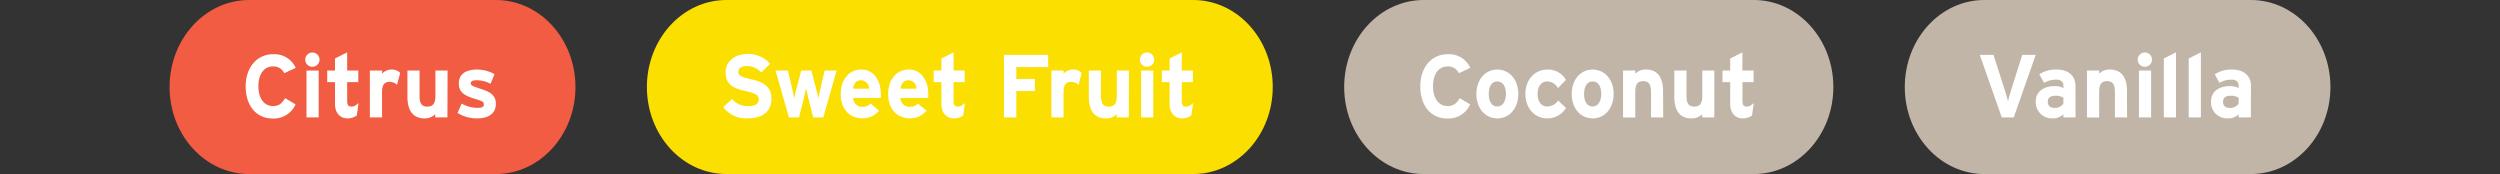 <svg xmlns="http://www.w3.org/2000/svg" viewBox="0 0 700 48.73"><rect x="0" y="0" width="700" height="48.73" fill="#333333" stroke="none"/><defs><style>.cls-1,.cls-4{fill:#fff;}.cls-1{opacity:0;}.cls-2{fill:#f15c42;}.cls-3{isolation:isolate;}.cls-5{fill:#fadf00;}.cls-6{fill:#c1b5a8;}</style></defs><g id="Layer_2" data-name="Layer 2"><rect class="cls-1" width="700" height="48.73"></rect></g><g id="Layer_3" data-name="Layer 3"><g id="Layer_1" data-name="Layer 1"><path class="cls-2" d="M69.76,0h69.09c12.3,0,22.28,10.91,22.28,24.37h0c0,13.46-10,24.36-22.28,24.36H69.76c-12.3,0-22.28-10.9-22.28-24.36h0C47.48,10.91,57.46,0,69.76,0Z"></path></g><g id="Layer_2-2" data-name="Layer 2"><g class="cls-3"><g class="cls-3"><path class="cls-4" d="M82.8,19l-3.21,1.5a3.29,3.29,0,0,0-3.16-1.9c-2.6,0-4.08,2.3-4.08,5.55s1.51,5.55,4.1,5.55c1.56,0,2.47-.67,3.38-2.22l2.92,1.75a6.61,6.61,0,0,1-6.4,3.95c-4.52,0-7.56-3.5-7.56-9,0-5.32,3.16-9,7.69-9A6.52,6.52,0,0,1,82.8,19Z"></path><path class="cls-4" d="M89.47,16.7a2,2,0,1,1-2-2A2,2,0,0,1,89.47,16.7Zm-.24,16.17H85.82V19.75h3.41Z"></path><path class="cls-4" d="M100.4,28.85l-.5,3.5a4.57,4.57,0,0,1-2.64.8c-2.1,0-3.46-1.65-3.46-3.95V23H91.62V19.75H93.8V16.37l3.41-1.72v5.1h3.11V23H97.21v5.27c0,1.25.44,1.58,1.26,1.58C99.09,29.85,99.56,29.57,100.4,28.85Z"></path><path class="cls-4" d="M112.06,20.4l-.89,3.37a2.92,2.92,0,0,0-2-.85c-1.33,0-2.2.58-2.2,2.85v7.1h-3.41V19.75H107v.87a3.61,3.61,0,0,1,2.67-1.15A3.3,3.3,0,0,1,112.06,20.4Z"></path><path class="cls-4" d="M125.28,32.87h-3.41V32a4.26,4.26,0,0,1-3,1.15c-3.31,0-4.79-2.3-4.79-6v-7.4h3.4v7.1c0,2.35.8,3,2.2,3s2.23-.7,2.23-3V19.75h3.41Z"></path><path class="cls-4" d="M138.84,29.05c0,3-2.37,4.1-5.28,4.1a10.09,10.09,0,0,1-5.44-1.53L129.26,29a9,9,0,0,0,4.49,1.2c1.34,0,1.73-.33,1.73-1s-.47-.9-1.9-1.33c-3.11-.95-5.11-1.72-5.11-4.5s2.15-3.9,5.19-3.9a10.2,10.2,0,0,1,4.79,1.28l-1.09,2.72a8.3,8.3,0,0,0-3.78-1c-1.38,0-1.75.28-1.75.85s.39.78,2.69,1.53S138.84,26.42,138.84,29.05Z"></path></g></g></g><g id="Layer_1-2" data-name="Layer 1"><path class="cls-5" d="M203.4,0H334.09c12.31,0,22.28,10.91,22.28,24.37h0c0,13.46-10,24.36-22.28,24.36H203.4c-12.3,0-22.27-10.9-22.27-24.36h0C181.13,10.91,191.1,0,203.4,0Z"></path></g><g id="Layer_2-3" data-name="Layer 2"><g class="cls-3"><g class="cls-3"><path class="cls-4" d="M216,27.57c0,3.33-2.07,5.58-6.79,5.58A8,8,0,0,1,202.51,30L205,27.72a5.57,5.57,0,0,0,4.43,2c2,0,3-.57,3-1.9,0-1.12-.59-1.62-3.85-2.37s-5.41-1.78-5.41-5.23c0-3.17,2.76-5.12,6.17-5.12a8.21,8.21,0,0,1,6.3,2.75l-2.49,2.45a5.27,5.27,0,0,0-3.93-1.8c-1.85,0-2.47.8-2.47,1.57,0,1.1.74,1.45,3.48,2.1S216,23.77,216,27.57Z"></path><path class="cls-4" d="M234.26,19.75l-3.73,13.12h-2.84l-1.29-5.15c-.25-1-.59-2.47-.69-3.1-.1.63-.44,2.08-.69,3.1l-1.29,5.15h-2.84l-3.73-13.12h3.46l1.14,4.85c.22,1,.52,2.37.62,3a30.62,30.62,0,0,1,.69-3l1.28-4.85h2.82l1.28,4.85c.27,1,.59,2.35.69,3,.1-.63.4-2,.62-3l1.14-4.85Z"></path><path class="cls-4" d="M246.64,26.32c0,.5,0,.85,0,1.1h-7.76a2.51,2.51,0,0,0,2.67,2.48,2.85,2.85,0,0,0,2.22-.93L246.14,31a6,6,0,0,1-4.64,2.13c-3.73,0-6.1-2.68-6.1-6.83s2.49-6.85,5.78-6.85C244.64,19.47,246.64,22.57,246.64,26.32Zm-3.31-1.5A2.32,2.32,0,0,0,241,22.47c-1.24,0-2,1-2.13,2.35Z"></path><path class="cls-4" d="M259.93,26.32a9.51,9.51,0,0,1-.05,1.1h-7.75a2.5,2.5,0,0,0,2.66,2.48A2.89,2.89,0,0,0,257,29L259.44,31a6,6,0,0,1-4.65,2.13c-3.73,0-6.1-2.68-6.1-6.83s2.5-6.85,5.78-6.85C257.93,19.47,259.93,22.57,259.93,26.32Zm-3.31-1.5a2.32,2.32,0,0,0-2.32-2.35c-1.24,0-2,1-2.12,2.35Z"></path><path class="cls-4" d="M270.19,28.85l-.5,3.5a4.55,4.55,0,0,1-2.64.8c-2.1,0-3.46-1.65-3.46-3.95V23h-2.17V19.75h2.17V16.37L267,14.65v5.1h3.11V23H267v5.27c0,1.25.45,1.58,1.26,1.58C268.88,29.85,269.35,29.57,270.19,28.85Z"></path><path class="cls-4" d="M293.49,18.8h-8.92v3.3h5.21v3.4h-5.21v7.37h-3.46V15.37h12.38Z"></path><path class="cls-4" d="M302.86,20.4,302,23.77a3,3,0,0,0-2-.85c-1.33,0-2.2.58-2.2,2.85v7.1h-3.41V19.75h3.41v.87a3.59,3.59,0,0,1,2.67-1.15A3.3,3.3,0,0,1,302.86,20.4Z"></path><path class="cls-4" d="M316.07,32.87h-3.4V32a4.26,4.26,0,0,1-3,1.15c-3.31,0-4.8-2.3-4.8-6v-7.4h3.41v7.1c0,2.35.79,3,2.2,3s2.23-.7,2.23-3V19.75h3.4Z"></path><path class="cls-4" d="M323.17,16.7a2,2,0,1,1-1.95-2A2,2,0,0,1,323.17,16.7Zm-.25,16.17h-3.41V19.75h3.41Z"></path><path class="cls-4" d="M334.09,28.85l-.5,3.5a4.55,4.55,0,0,1-2.64.8c-2.1,0-3.46-1.65-3.46-3.95V23h-2.17V19.75h2.17V16.37l3.41-1.72v5.1H334V23H330.9v5.27c0,1.25.45,1.58,1.26,1.58C332.78,29.85,333.25,29.57,334.09,28.85Z"></path></g></g></g><g id="Layer_1-3" data-name="Layer 1"><path class="cls-6" d="M398.65,0h92.41c12.3,0,22.28,10.91,22.28,24.37h0c0,13.46-10,24.36-22.28,24.36H398.65c-12.31,0-22.28-10.9-22.28-24.36h0C376.37,10.91,386.34,0,398.65,0Z"></path></g><g id="Layer_2-4" data-name="Layer 2"><g class="cls-3"><g class="cls-3"><path class="cls-4" d="M411.69,19l-3.22,1.5a3.27,3.27,0,0,0-3.16-1.9c-2.59,0-4.07,2.3-4.07,5.55s1.5,5.55,4.1,5.55c1.55,0,2.47-.67,3.38-2.22l2.92,1.75a6.61,6.61,0,0,1-6.4,3.95c-4.52,0-7.56-3.5-7.56-9,0-5.32,3.16-9,7.68-9A6.53,6.53,0,0,1,411.69,19Z"></path><path class="cls-4" d="M425.13,26.32c0,4-2.5,6.83-5.88,6.83s-5.86-2.8-5.86-6.83,2.48-6.85,5.86-6.85S425.13,22.3,425.13,26.32Zm-3.46,0c0-2-.79-3.52-2.42-3.52s-2.4,1.5-2.4,3.52.77,3.5,2.4,3.5S421.67,28.15,421.67,26.32Z"></path><path class="cls-4" d="M438.5,30.22a6.18,6.18,0,0,1-5.31,2.93c-3.39,0-6.08-2.8-6.08-6.83s2.62-6.85,6.22-6.85a5.83,5.83,0,0,1,5.14,2.9l-2.25,2.3a3.48,3.48,0,0,0-3-1.87c-1.63,0-2.69,1.37-2.69,3.52s1.06,3.5,2.69,3.5a3.74,3.74,0,0,0,3.06-1.67Z"></path><path class="cls-4" d="M451.82,26.32c0,4-2.5,6.83-5.88,6.83s-5.86-2.8-5.86-6.83,2.47-6.85,5.86-6.85S451.82,22.3,451.82,26.32Zm-3.46,0c0-2-.79-3.52-2.42-3.52s-2.4,1.5-2.4,3.52.77,3.5,2.4,3.5S448.36,28.15,448.36,26.32Z"></path><path class="cls-4" d="M465.7,32.87h-3.41v-7.1c0-2.35-.79-3.05-2.19-3.05s-2.23.7-2.23,3v7.17h-3.41V19.75h3.41v.87a4.24,4.24,0,0,1,3-1.15c3.31,0,4.79,2.3,4.79,6Z"></path><path class="cls-4" d="M480,32.87H476.6V32a4.24,4.24,0,0,1-3,1.15c-3.31,0-4.79-2.3-4.79-6v-7.4h3.41v7.1c0,2.35.79,3,2.2,3s2.22-.7,2.22-3V19.75H480Z"></path><path class="cls-4" d="M491.06,28.85l-.5,3.5a4.57,4.57,0,0,1-2.64.8c-2.1,0-3.46-1.65-3.46-3.95V23h-2.17V19.75h2.17V16.37l3.41-1.72v5.1H491V23h-3.11v5.27c0,1.25.44,1.58,1.26,1.58C489.75,29.85,490.22,29.57,491.06,28.85Z"></path></g></g></g><g id="Layer_1-4" data-name="Layer 1"><path class="cls-6" d="M555.62,0h74.62c12.3,0,22.28,10.91,22.28,24.37h0c0,13.46-10,24.36-22.28,24.36H555.62c-12.31,0-22.28-10.9-22.28-24.36h0C533.34,10.91,543.31,0,555.62,0Z"></path></g><g id="Layer_2-5" data-name="Layer 2"><g class="cls-3"><g class="cls-3"><path class="cls-4" d="M570,15.37l-6.15,17.5h-3.36l-6.15-17.5h3.83l3.26,10.13c.32,1,.66,2.25.81,2.87.15-.65.47-1.85.79-2.87l3.19-10.13Z"></path><path class="cls-4" d="M581.16,32.87h-3.41V32a4.11,4.11,0,0,1-2.91,1.15A4.55,4.55,0,0,1,570,28.47c0-2.9,2.33-4.35,5.27-4.35a5.24,5.24,0,0,1,2.49.53V24a1.65,1.65,0,0,0-1.85-1.68,6.35,6.35,0,0,0-3.56.88L571,20.8a8.63,8.63,0,0,1,4.87-1.33c3.14,0,5.26,1.65,5.26,4.6ZM577.75,29V27.37a3.94,3.94,0,0,0-2.37-.55c-1.29,0-2,.6-2,1.65s.52,1.75,2,1.75A2.77,2.77,0,0,0,577.75,29Z"></path><path class="cls-4" d="M595.59,32.87h-3.41v-7.1c0-2.35-.79-3.05-2.2-3.05s-2.22.7-2.22,3v7.17h-3.41V19.75h3.41v.87a4.24,4.24,0,0,1,3-1.15c3.31,0,4.79,2.3,4.79,6Z"></path><path class="cls-4" d="M602.56,16.7a2,2,0,1,1-1.95-2A2,2,0,0,1,602.56,16.7Zm-.25,16.17H598.9V19.75h3.41Z"></path><path class="cls-4" d="M609.28,32.87h-3.41V16.37l3.41-1.72Z"></path><path class="cls-4" d="M616.25,32.87h-3.41V16.37l3.41-1.72Z"></path><path class="cls-4" d="M630.24,32.87h-3.41V32a4.13,4.13,0,0,1-2.92,1.15,4.54,4.54,0,0,1-4.84-4.68c0-2.9,2.32-4.35,5.26-4.35a5.29,5.29,0,0,1,2.5.53V24A1.65,1.65,0,0,0,625,22.32a6.32,6.32,0,0,0-3.55.88l-1.31-2.4A8.57,8.57,0,0,1,625,19.47c3.14,0,5.27,1.65,5.27,4.6ZM626.83,29V27.37a4,4,0,0,0-2.38-.55c-1.28,0-2,.6-2,1.65s.52,1.75,2,1.75A2.77,2.77,0,0,0,626.83,29Z"></path></g></g></g></g></svg>